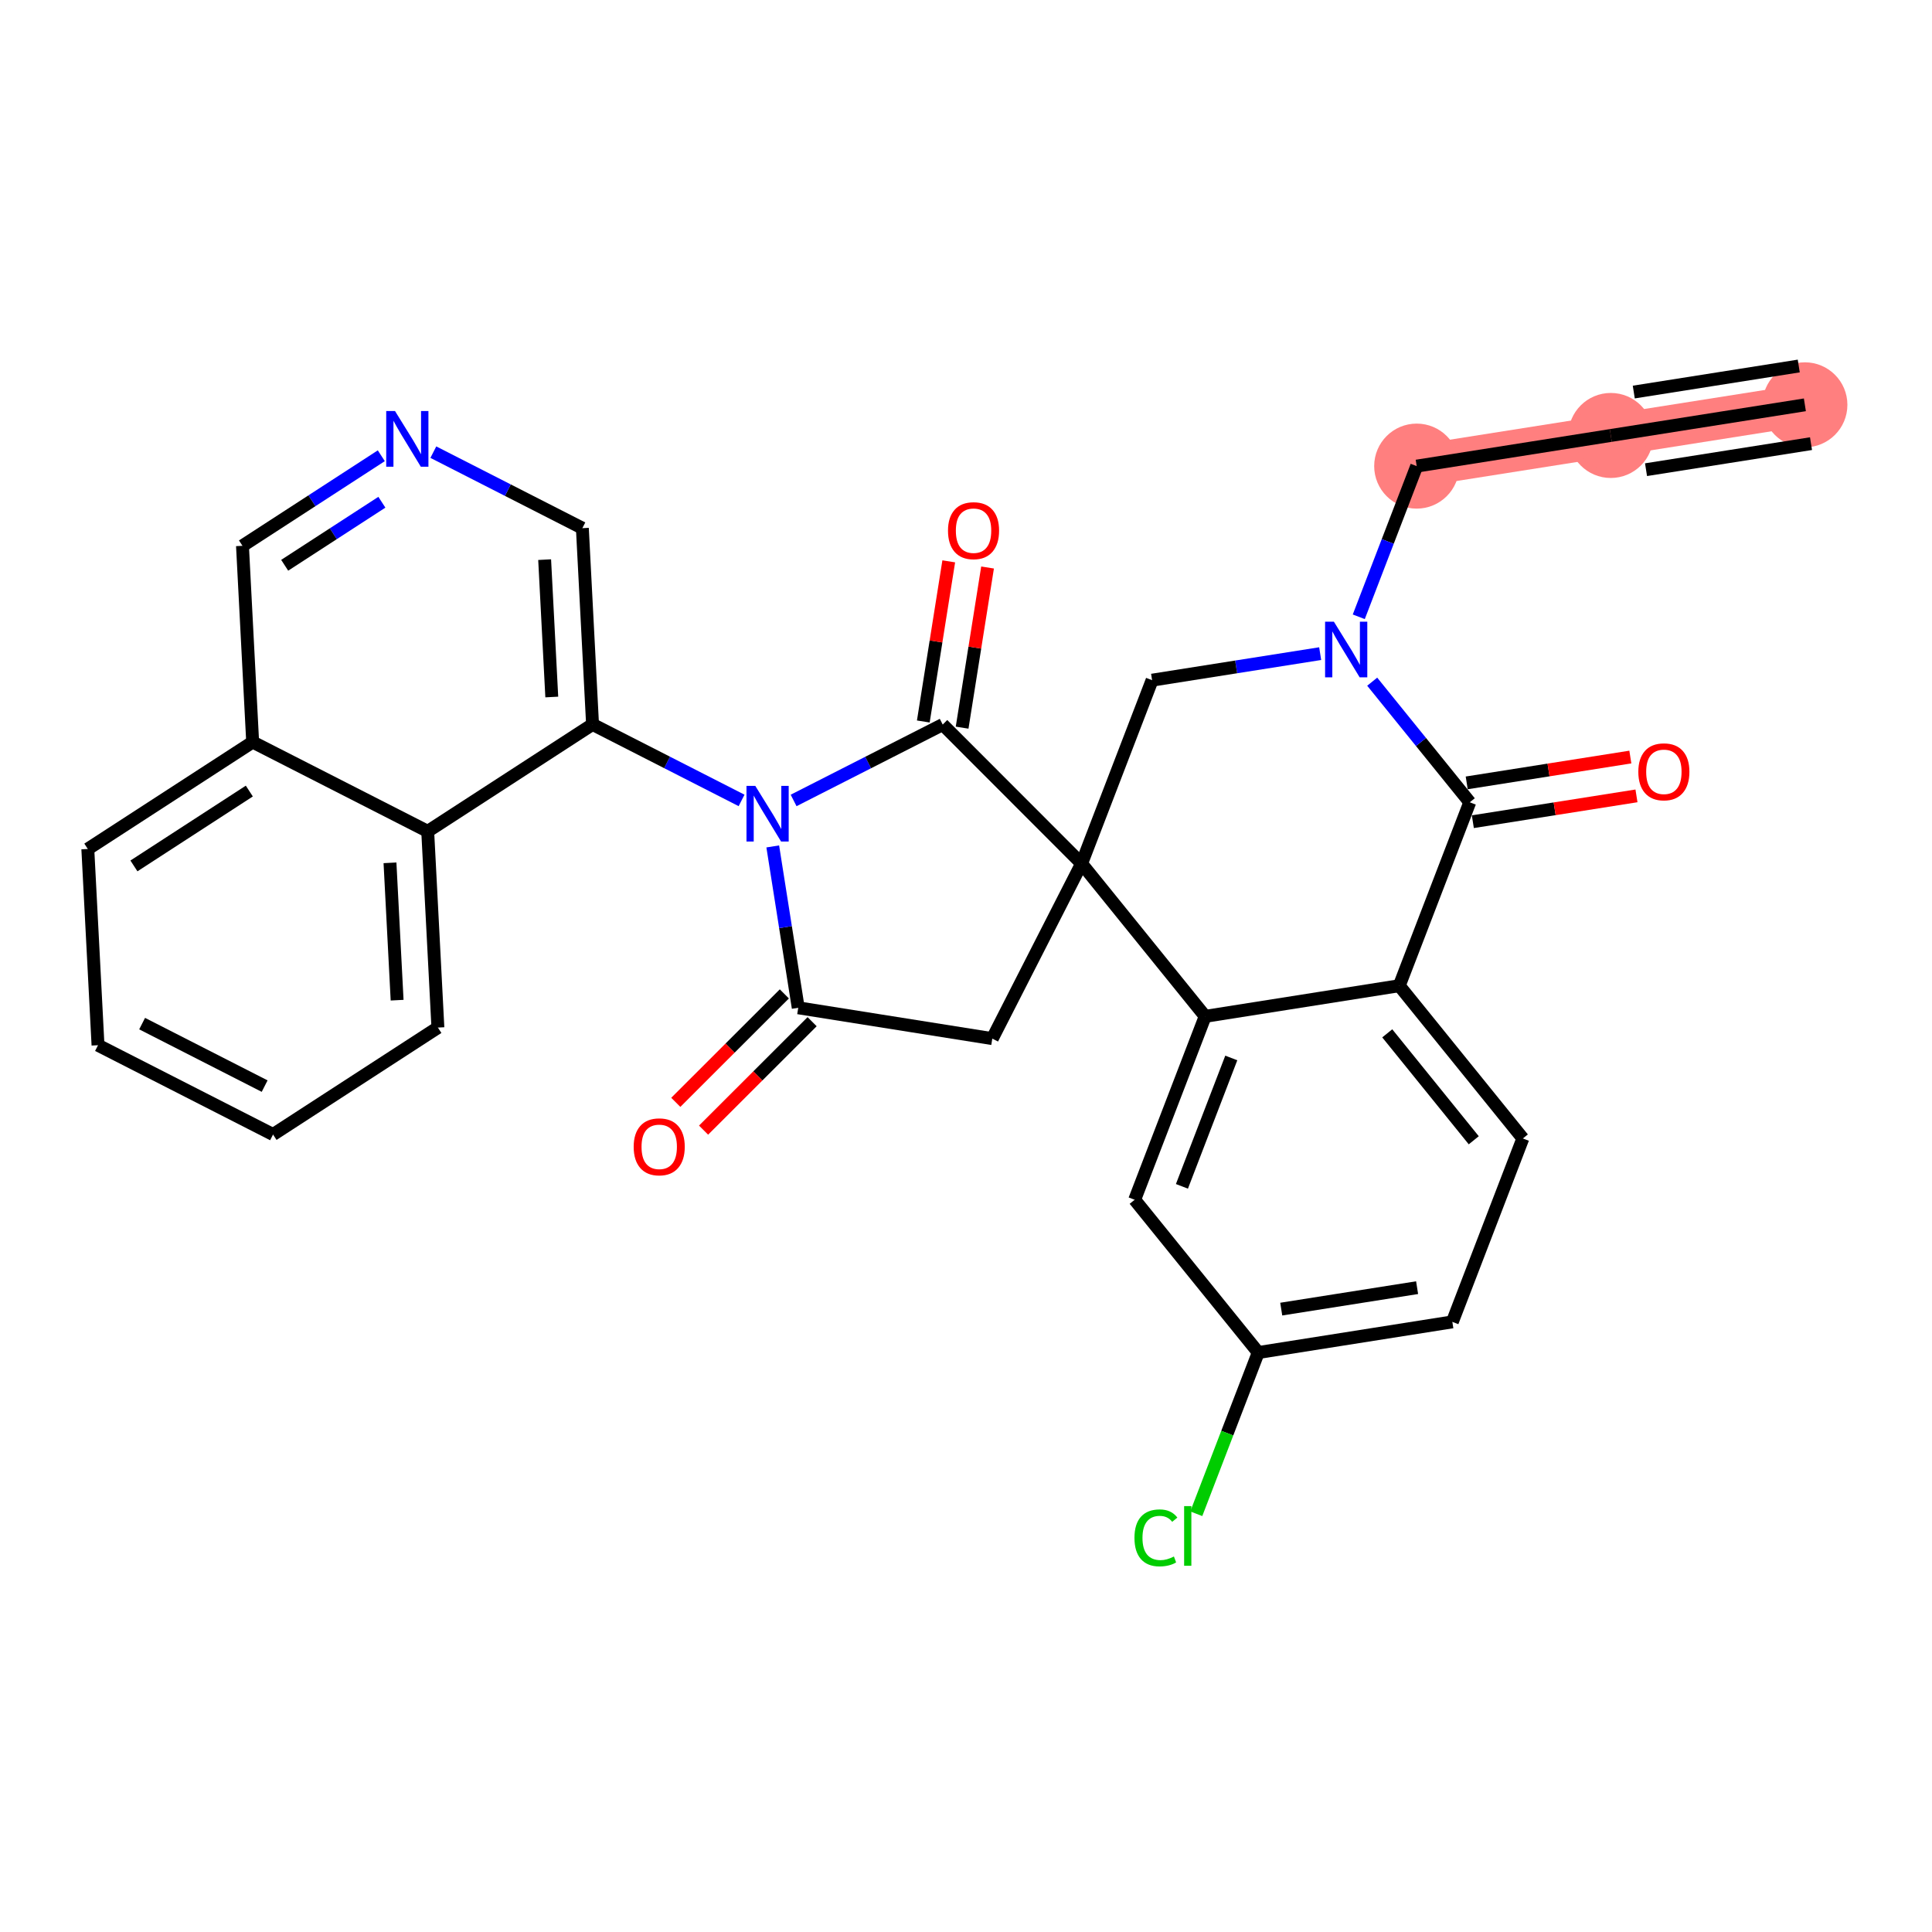 <?xml version='1.0' encoding='iso-8859-1'?>
<svg version='1.1' baseProfile='full'
              xmlns='http://www.w3.org/2000/svg'
                      xmlns:rdkit='http://www.rdkit.org/xml'
                      xmlns:xlink='http://www.w3.org/1999/xlink'
                  xml:space='preserve'
width='300px' height='300px' viewBox='0 0 300 300'>
<!-- END OF HEADER -->
<rect style='opacity:1.0;fill:#FFFFFF;stroke:none' width='300' height='300' x='0' y='0'> </rect>
<rect style='opacity:1.0;fill:#FFFFFF;stroke:none' width='300' height='300' x='0' y='0'> </rect>
<path d='M 280.261,62.861 L 250.123,67.619' style='fill:none;fill-rule:evenodd;stroke:#FF7F7F;stroke-width:6.5px;stroke-linecap:butt;stroke-linejoin:miter;stroke-opacity:1' />
<path d='M 250.123,67.619 L 219.984,72.378' style='fill:none;fill-rule:evenodd;stroke:#FF7F7F;stroke-width:6.5px;stroke-linecap:butt;stroke-linejoin:miter;stroke-opacity:1' />
<ellipse cx='280.261' cy='62.861' rx='6.102' ry='6.102'  style='fill:#FF7F7F;fill-rule:evenodd;stroke:#FF7F7F;stroke-width:1.0px;stroke-linecap:butt;stroke-linejoin:miter;stroke-opacity:1' />
<ellipse cx='250.123' cy='67.619' rx='6.102' ry='6.102'  style='fill:#FF7F7F;fill-rule:evenodd;stroke:#FF7F7F;stroke-width:1.0px;stroke-linecap:butt;stroke-linejoin:miter;stroke-opacity:1' />
<ellipse cx='219.984' cy='72.378' rx='6.102' ry='6.102'  style='fill:#FF7F7F;fill-rule:evenodd;stroke:#FF7F7F;stroke-width:1.0px;stroke-linecap:butt;stroke-linejoin:miter;stroke-opacity:1' />
<path class='bond-0 atom-0 atom-1' d='M 280.261,62.861 L 250.123,67.619' style='fill:none;fill-rule:evenodd;stroke:#000000;stroke-width:2.0px;stroke-linecap:butt;stroke-linejoin:miter;stroke-opacity:1' />
<path class='bond-0 atom-0 atom-1' d='M 279.31,56.833 L 253.692,60.878' style='fill:none;fill-rule:evenodd;stroke:#000000;stroke-width:2.0px;stroke-linecap:butt;stroke-linejoin:miter;stroke-opacity:1' />
<path class='bond-0 atom-0 atom-1' d='M 281.213,68.888 L 255.595,72.933' style='fill:none;fill-rule:evenodd;stroke:#000000;stroke-width:2.0px;stroke-linecap:butt;stroke-linejoin:miter;stroke-opacity:1' />
<path class='bond-1 atom-1 atom-2' d='M 250.123,67.619 L 219.984,72.378' style='fill:none;fill-rule:evenodd;stroke:#000000;stroke-width:2.0px;stroke-linecap:butt;stroke-linejoin:miter;stroke-opacity:1' />
<path class='bond-2 atom-2 atom-3' d='M 219.984,72.378 L 215.487,84.076' style='fill:none;fill-rule:evenodd;stroke:#000000;stroke-width:2.0px;stroke-linecap:butt;stroke-linejoin:miter;stroke-opacity:1' />
<path class='bond-2 atom-2 atom-3' d='M 215.487,84.076 L 210.99,95.775' style='fill:none;fill-rule:evenodd;stroke:#0000FF;stroke-width:2.0px;stroke-linecap:butt;stroke-linejoin:miter;stroke-opacity:1' />
<path class='bond-3 atom-3 atom-4' d='M 204.996,101.496 L 191.946,103.556' style='fill:none;fill-rule:evenodd;stroke:#0000FF;stroke-width:2.0px;stroke-linecap:butt;stroke-linejoin:miter;stroke-opacity:1' />
<path class='bond-3 atom-3 atom-4' d='M 191.946,103.556 L 178.897,105.617' style='fill:none;fill-rule:evenodd;stroke:#000000;stroke-width:2.0px;stroke-linecap:butt;stroke-linejoin:miter;stroke-opacity:1' />
<path class='bond-30 atom-29 atom-3' d='M 228.226,124.58 L 220.651,115.216' style='fill:none;fill-rule:evenodd;stroke:#000000;stroke-width:2.0px;stroke-linecap:butt;stroke-linejoin:miter;stroke-opacity:1' />
<path class='bond-30 atom-29 atom-3' d='M 220.651,115.216 L 213.075,105.852' style='fill:none;fill-rule:evenodd;stroke:#0000FF;stroke-width:2.0px;stroke-linecap:butt;stroke-linejoin:miter;stroke-opacity:1' />
<path class='bond-4 atom-4 atom-5' d='M 178.897,105.617 L 167.949,134.097' style='fill:none;fill-rule:evenodd;stroke:#000000;stroke-width:2.0px;stroke-linecap:butt;stroke-linejoin:miter;stroke-opacity:1' />
<path class='bond-5 atom-5 atom-6' d='M 167.949,134.097 L 154.083,161.276' style='fill:none;fill-rule:evenodd;stroke:#000000;stroke-width:2.0px;stroke-linecap:butt;stroke-linejoin:miter;stroke-opacity:1' />
<path class='bond-21 atom-5 atom-22' d='M 167.949,134.097 L 187.139,157.818' style='fill:none;fill-rule:evenodd;stroke:#000000;stroke-width:2.0px;stroke-linecap:butt;stroke-linejoin:miter;stroke-opacity:1' />
<path class='bond-31 atom-20 atom-5' d='M 146.384,112.511 L 167.949,134.097' style='fill:none;fill-rule:evenodd;stroke:#000000;stroke-width:2.0px;stroke-linecap:butt;stroke-linejoin:miter;stroke-opacity:1' />
<path class='bond-6 atom-6 atom-7' d='M 154.083,161.276 L 123.949,156.489' style='fill:none;fill-rule:evenodd;stroke:#000000;stroke-width:2.0px;stroke-linecap:butt;stroke-linejoin:miter;stroke-opacity:1' />
<path class='bond-7 atom-7 atom-8' d='M 121.793,154.33 L 113.365,162.75' style='fill:none;fill-rule:evenodd;stroke:#000000;stroke-width:2.0px;stroke-linecap:butt;stroke-linejoin:miter;stroke-opacity:1' />
<path class='bond-7 atom-7 atom-8' d='M 113.365,162.75 L 104.937,171.17' style='fill:none;fill-rule:evenodd;stroke:#FF0000;stroke-width:2.0px;stroke-linecap:butt;stroke-linejoin:miter;stroke-opacity:1' />
<path class='bond-7 atom-7 atom-8' d='M 126.106,158.647 L 117.678,167.067' style='fill:none;fill-rule:evenodd;stroke:#000000;stroke-width:2.0px;stroke-linecap:butt;stroke-linejoin:miter;stroke-opacity:1' />
<path class='bond-7 atom-7 atom-8' d='M 117.678,167.067 L 109.25,175.487' style='fill:none;fill-rule:evenodd;stroke:#FF0000;stroke-width:2.0px;stroke-linecap:butt;stroke-linejoin:miter;stroke-opacity:1' />
<path class='bond-8 atom-7 atom-9' d='M 123.949,156.489 L 121.971,143.961' style='fill:none;fill-rule:evenodd;stroke:#000000;stroke-width:2.0px;stroke-linecap:butt;stroke-linejoin:miter;stroke-opacity:1' />
<path class='bond-8 atom-7 atom-9' d='M 121.971,143.961 L 119.993,131.433' style='fill:none;fill-rule:evenodd;stroke:#0000FF;stroke-width:2.0px;stroke-linecap:butt;stroke-linejoin:miter;stroke-opacity:1' />
<path class='bond-9 atom-9 atom-10' d='M 115.151,124.289 L 103.581,118.387' style='fill:none;fill-rule:evenodd;stroke:#0000FF;stroke-width:2.0px;stroke-linecap:butt;stroke-linejoin:miter;stroke-opacity:1' />
<path class='bond-9 atom-9 atom-10' d='M 103.581,118.387 L 92.011,112.485' style='fill:none;fill-rule:evenodd;stroke:#000000;stroke-width:2.0px;stroke-linecap:butt;stroke-linejoin:miter;stroke-opacity:1' />
<path class='bond-19 atom-9 atom-20' d='M 123.231,124.294 L 134.807,118.403' style='fill:none;fill-rule:evenodd;stroke:#0000FF;stroke-width:2.0px;stroke-linecap:butt;stroke-linejoin:miter;stroke-opacity:1' />
<path class='bond-19 atom-9 atom-20' d='M 134.807,118.403 L 146.384,112.511' style='fill:none;fill-rule:evenodd;stroke:#000000;stroke-width:2.0px;stroke-linecap:butt;stroke-linejoin:miter;stroke-opacity:1' />
<path class='bond-10 atom-10 atom-11' d='M 92.011,112.485 L 90.429,82.014' style='fill:none;fill-rule:evenodd;stroke:#000000;stroke-width:2.0px;stroke-linecap:butt;stroke-linejoin:miter;stroke-opacity:1' />
<path class='bond-10 atom-10 atom-11' d='M 85.68,108.231 L 84.572,86.901' style='fill:none;fill-rule:evenodd;stroke:#000000;stroke-width:2.0px;stroke-linecap:butt;stroke-linejoin:miter;stroke-opacity:1' />
<path class='bond-33 atom-19 atom-10' d='M 66.414,129.09 L 92.011,112.485' style='fill:none;fill-rule:evenodd;stroke:#000000;stroke-width:2.0px;stroke-linecap:butt;stroke-linejoin:miter;stroke-opacity:1' />
<path class='bond-11 atom-11 atom-12' d='M 90.429,82.014 L 78.859,76.112' style='fill:none;fill-rule:evenodd;stroke:#000000;stroke-width:2.0px;stroke-linecap:butt;stroke-linejoin:miter;stroke-opacity:1' />
<path class='bond-11 atom-11 atom-12' d='M 78.859,76.112 L 67.289,70.209' style='fill:none;fill-rule:evenodd;stroke:#0000FF;stroke-width:2.0px;stroke-linecap:butt;stroke-linejoin:miter;stroke-opacity:1' />
<path class='bond-12 atom-12 atom-13' d='M 59.209,70.769 L 48.431,77.762' style='fill:none;fill-rule:evenodd;stroke:#0000FF;stroke-width:2.0px;stroke-linecap:butt;stroke-linejoin:miter;stroke-opacity:1' />
<path class='bond-12 atom-12 atom-13' d='M 48.431,77.762 L 37.652,84.754' style='fill:none;fill-rule:evenodd;stroke:#000000;stroke-width:2.0px;stroke-linecap:butt;stroke-linejoin:miter;stroke-opacity:1' />
<path class='bond-12 atom-12 atom-13' d='M 59.297,77.987 L 51.752,82.881' style='fill:none;fill-rule:evenodd;stroke:#0000FF;stroke-width:2.0px;stroke-linecap:butt;stroke-linejoin:miter;stroke-opacity:1' />
<path class='bond-12 atom-12 atom-13' d='M 51.752,82.881 L 44.206,87.776' style='fill:none;fill-rule:evenodd;stroke:#000000;stroke-width:2.0px;stroke-linecap:butt;stroke-linejoin:miter;stroke-opacity:1' />
<path class='bond-13 atom-13 atom-14' d='M 37.652,84.754 L 39.234,115.225' style='fill:none;fill-rule:evenodd;stroke:#000000;stroke-width:2.0px;stroke-linecap:butt;stroke-linejoin:miter;stroke-opacity:1' />
<path class='bond-14 atom-14 atom-15' d='M 39.234,115.225 L 13.636,131.831' style='fill:none;fill-rule:evenodd;stroke:#000000;stroke-width:2.0px;stroke-linecap:butt;stroke-linejoin:miter;stroke-opacity:1' />
<path class='bond-14 atom-14 atom-15' d='M 38.715,122.836 L 20.797,134.46' style='fill:none;fill-rule:evenodd;stroke:#000000;stroke-width:2.0px;stroke-linecap:butt;stroke-linejoin:miter;stroke-opacity:1' />
<path class='bond-34 atom-19 atom-14' d='M 66.414,129.09 L 39.234,115.225' style='fill:none;fill-rule:evenodd;stroke:#000000;stroke-width:2.0px;stroke-linecap:butt;stroke-linejoin:miter;stroke-opacity:1' />
<path class='bond-15 atom-15 atom-16' d='M 13.636,131.831 L 15.219,162.302' style='fill:none;fill-rule:evenodd;stroke:#000000;stroke-width:2.0px;stroke-linecap:butt;stroke-linejoin:miter;stroke-opacity:1' />
<path class='bond-16 atom-16 atom-17' d='M 15.219,162.302 L 42.398,176.167' style='fill:none;fill-rule:evenodd;stroke:#000000;stroke-width:2.0px;stroke-linecap:butt;stroke-linejoin:miter;stroke-opacity:1' />
<path class='bond-16 atom-16 atom-17' d='M 22.069,158.946 L 41.094,168.651' style='fill:none;fill-rule:evenodd;stroke:#000000;stroke-width:2.0px;stroke-linecap:butt;stroke-linejoin:miter;stroke-opacity:1' />
<path class='bond-17 atom-17 atom-18' d='M 42.398,176.167 L 67.996,159.561' style='fill:none;fill-rule:evenodd;stroke:#000000;stroke-width:2.0px;stroke-linecap:butt;stroke-linejoin:miter;stroke-opacity:1' />
<path class='bond-18 atom-18 atom-19' d='M 67.996,159.561 L 66.414,129.09' style='fill:none;fill-rule:evenodd;stroke:#000000;stroke-width:2.0px;stroke-linecap:butt;stroke-linejoin:miter;stroke-opacity:1' />
<path class='bond-18 atom-18 atom-19' d='M 61.664,155.307 L 60.557,133.978' style='fill:none;fill-rule:evenodd;stroke:#000000;stroke-width:2.0px;stroke-linecap:butt;stroke-linejoin:miter;stroke-opacity:1' />
<path class='bond-20 atom-20 atom-21' d='M 149.397,112.99 L 151.373,100.556' style='fill:none;fill-rule:evenodd;stroke:#000000;stroke-width:2.0px;stroke-linecap:butt;stroke-linejoin:miter;stroke-opacity:1' />
<path class='bond-20 atom-20 atom-21' d='M 151.373,100.556 L 153.348,88.122' style='fill:none;fill-rule:evenodd;stroke:#FF0000;stroke-width:2.0px;stroke-linecap:butt;stroke-linejoin:miter;stroke-opacity:1' />
<path class='bond-20 atom-20 atom-21' d='M 143.371,112.032 L 145.346,99.599' style='fill:none;fill-rule:evenodd;stroke:#000000;stroke-width:2.0px;stroke-linecap:butt;stroke-linejoin:miter;stroke-opacity:1' />
<path class='bond-20 atom-20 atom-21' d='M 145.346,99.599 L 147.321,87.165' style='fill:none;fill-rule:evenodd;stroke:#FF0000;stroke-width:2.0px;stroke-linecap:butt;stroke-linejoin:miter;stroke-opacity:1' />
<path class='bond-22 atom-22 atom-23' d='M 187.139,157.818 L 176.191,186.298' style='fill:none;fill-rule:evenodd;stroke:#000000;stroke-width:2.0px;stroke-linecap:butt;stroke-linejoin:miter;stroke-opacity:1' />
<path class='bond-22 atom-22 atom-23' d='M 191.193,164.28 L 183.529,184.216' style='fill:none;fill-rule:evenodd;stroke:#000000;stroke-width:2.0px;stroke-linecap:butt;stroke-linejoin:miter;stroke-opacity:1' />
<path class='bond-32 atom-28 atom-22' d='M 217.278,153.06 L 187.139,157.818' style='fill:none;fill-rule:evenodd;stroke:#000000;stroke-width:2.0px;stroke-linecap:butt;stroke-linejoin:miter;stroke-opacity:1' />
<path class='bond-23 atom-23 atom-24' d='M 176.191,186.298 L 195.381,210.02' style='fill:none;fill-rule:evenodd;stroke:#000000;stroke-width:2.0px;stroke-linecap:butt;stroke-linejoin:miter;stroke-opacity:1' />
<path class='bond-24 atom-24 atom-25' d='M 195.381,210.02 L 190.569,222.538' style='fill:none;fill-rule:evenodd;stroke:#000000;stroke-width:2.0px;stroke-linecap:butt;stroke-linejoin:miter;stroke-opacity:1' />
<path class='bond-24 atom-24 atom-25' d='M 190.569,222.538 L 185.757,235.055' style='fill:none;fill-rule:evenodd;stroke:#00CC00;stroke-width:2.0px;stroke-linecap:butt;stroke-linejoin:miter;stroke-opacity:1' />
<path class='bond-25 atom-24 atom-26' d='M 195.381,210.02 L 225.52,205.261' style='fill:none;fill-rule:evenodd;stroke:#000000;stroke-width:2.0px;stroke-linecap:butt;stroke-linejoin:miter;stroke-opacity:1' />
<path class='bond-25 atom-24 atom-26' d='M 198.95,203.278 L 220.047,199.947' style='fill:none;fill-rule:evenodd;stroke:#000000;stroke-width:2.0px;stroke-linecap:butt;stroke-linejoin:miter;stroke-opacity:1' />
<path class='bond-26 atom-26 atom-27' d='M 225.52,205.261 L 236.468,176.781' style='fill:none;fill-rule:evenodd;stroke:#000000;stroke-width:2.0px;stroke-linecap:butt;stroke-linejoin:miter;stroke-opacity:1' />
<path class='bond-27 atom-27 atom-28' d='M 236.468,176.781 L 217.278,153.06' style='fill:none;fill-rule:evenodd;stroke:#000000;stroke-width:2.0px;stroke-linecap:butt;stroke-linejoin:miter;stroke-opacity:1' />
<path class='bond-27 atom-27 atom-28' d='M 228.845,177.061 L 215.412,160.456' style='fill:none;fill-rule:evenodd;stroke:#000000;stroke-width:2.0px;stroke-linecap:butt;stroke-linejoin:miter;stroke-opacity:1' />
<path class='bond-28 atom-28 atom-29' d='M 217.278,153.06 L 228.226,124.58' style='fill:none;fill-rule:evenodd;stroke:#000000;stroke-width:2.0px;stroke-linecap:butt;stroke-linejoin:miter;stroke-opacity:1' />
<path class='bond-29 atom-29 atom-30' d='M 228.702,127.593 L 241.407,125.588' style='fill:none;fill-rule:evenodd;stroke:#000000;stroke-width:2.0px;stroke-linecap:butt;stroke-linejoin:miter;stroke-opacity:1' />
<path class='bond-29 atom-29 atom-30' d='M 241.407,125.588 L 254.111,123.582' style='fill:none;fill-rule:evenodd;stroke:#FF0000;stroke-width:2.0px;stroke-linecap:butt;stroke-linejoin:miter;stroke-opacity:1' />
<path class='bond-29 atom-29 atom-30' d='M 227.75,121.566 L 240.455,119.56' style='fill:none;fill-rule:evenodd;stroke:#000000;stroke-width:2.0px;stroke-linecap:butt;stroke-linejoin:miter;stroke-opacity:1' />
<path class='bond-29 atom-29 atom-30' d='M 240.455,119.56 L 253.159,117.554' style='fill:none;fill-rule:evenodd;stroke:#FF0000;stroke-width:2.0px;stroke-linecap:butt;stroke-linejoin:miter;stroke-opacity:1' />
<path  class='atom-3' d='M 207.126 96.537
L 209.957 101.114
Q 210.238 101.566, 210.689 102.384
Q 211.141 103.201, 211.165 103.25
L 211.165 96.537
L 212.313 96.537
L 212.313 105.179
L 211.129 105.179
L 208.09 100.175
Q 207.736 99.589, 207.358 98.918
Q 206.991 98.246, 206.882 98.039
L 206.882 105.179
L 205.759 105.179
L 205.759 96.537
L 207.126 96.537
' fill='#0000FF'/>
<path  class='atom-8' d='M 98.397 178.078
Q 98.397 176.003, 99.422 174.844
Q 100.448 173.684, 102.364 173.684
Q 104.28 173.684, 105.305 174.844
Q 106.33 176.003, 106.33 178.078
Q 106.33 180.177, 105.293 181.373
Q 104.255 182.557, 102.364 182.557
Q 100.46 182.557, 99.422 181.373
Q 98.397 180.189, 98.397 178.078
M 102.364 181.581
Q 103.682 181.581, 104.39 180.702
Q 105.11 179.811, 105.11 178.078
Q 105.11 176.382, 104.39 175.527
Q 103.682 174.661, 102.364 174.661
Q 101.046 174.661, 100.326 175.515
Q 99.618 176.369, 99.618 178.078
Q 99.618 179.823, 100.326 180.702
Q 101.046 181.581, 102.364 181.581
' fill='#FF0000'/>
<path  class='atom-9' d='M 117.281 122.03
L 120.112 126.606
Q 120.393 127.058, 120.845 127.876
Q 121.296 128.693, 121.321 128.742
L 121.321 122.03
L 122.468 122.03
L 122.468 130.671
L 121.284 130.671
L 118.245 125.667
Q 117.891 125.081, 117.513 124.41
Q 117.147 123.738, 117.037 123.531
L 117.037 130.671
L 115.914 130.671
L 115.914 122.03
L 117.281 122.03
' fill='#0000FF'/>
<path  class='atom-12' d='M 61.339 63.828
L 64.171 68.405
Q 64.451 68.856, 64.903 69.674
Q 65.355 70.492, 65.379 70.541
L 65.379 63.828
L 66.526 63.828
L 66.526 72.469
L 65.342 72.469
L 62.303 67.465
Q 61.95 66.879, 61.571 66.208
Q 61.205 65.537, 61.095 65.329
L 61.095 72.469
L 59.972 72.469
L 59.972 63.828
L 61.339 63.828
' fill='#0000FF'/>
<path  class='atom-21' d='M 147.205 82.401
Q 147.205 80.327, 148.23 79.167
Q 149.255 78.008, 151.172 78.008
Q 153.088 78.008, 154.113 79.167
Q 155.138 80.327, 155.138 82.401
Q 155.138 84.501, 154.101 85.697
Q 153.063 86.881, 151.172 86.881
Q 149.268 86.881, 148.23 85.697
Q 147.205 84.513, 147.205 82.401
M 151.172 85.904
Q 152.49 85.904, 153.198 85.025
Q 153.918 84.135, 153.918 82.401
Q 153.918 80.705, 153.198 79.851
Q 152.49 78.984, 151.172 78.984
Q 149.853 78.984, 149.133 79.838
Q 148.426 80.693, 148.426 82.401
Q 148.426 84.147, 149.133 85.025
Q 149.853 85.904, 151.172 85.904
' fill='#FF0000'/>
<path  class='atom-25' d='M 176.158 238.799
Q 176.158 236.651, 177.159 235.528
Q 178.172 234.393, 180.088 234.393
Q 181.87 234.393, 182.822 235.65
L 182.016 236.309
Q 181.321 235.394, 180.088 235.394
Q 178.782 235.394, 178.086 236.273
Q 177.403 237.139, 177.403 238.799
Q 177.403 240.508, 178.111 241.387
Q 178.831 242.265, 180.222 242.265
Q 181.174 242.265, 182.285 241.692
L 182.627 242.607
Q 182.175 242.9, 181.492 243.071
Q 180.808 243.242, 180.051 243.242
Q 178.172 243.242, 177.159 242.094
Q 176.158 240.947, 176.158 238.799
' fill='#00CC00'/>
<path  class='atom-25' d='M 183.871 233.868
L 184.994 233.868
L 184.994 243.132
L 183.871 243.132
L 183.871 233.868
' fill='#00CC00'/>
<path  class='atom-30' d='M 254.398 119.845
Q 254.398 117.771, 255.423 116.611
Q 256.449 115.452, 258.365 115.452
Q 260.281 115.452, 261.306 116.611
Q 262.331 117.771, 262.331 119.845
Q 262.331 121.945, 261.294 123.141
Q 260.256 124.325, 258.365 124.325
Q 256.461 124.325, 255.423 123.141
Q 254.398 121.957, 254.398 119.845
M 258.365 123.348
Q 259.683 123.348, 260.391 122.469
Q 261.111 121.579, 261.111 119.845
Q 261.111 118.149, 260.391 117.295
Q 259.683 116.428, 258.365 116.428
Q 257.047 116.428, 256.326 117.282
Q 255.619 118.137, 255.619 119.845
Q 255.619 121.591, 256.326 122.469
Q 257.047 123.348, 258.365 123.348
' fill='#FF0000'/>
</svg>
